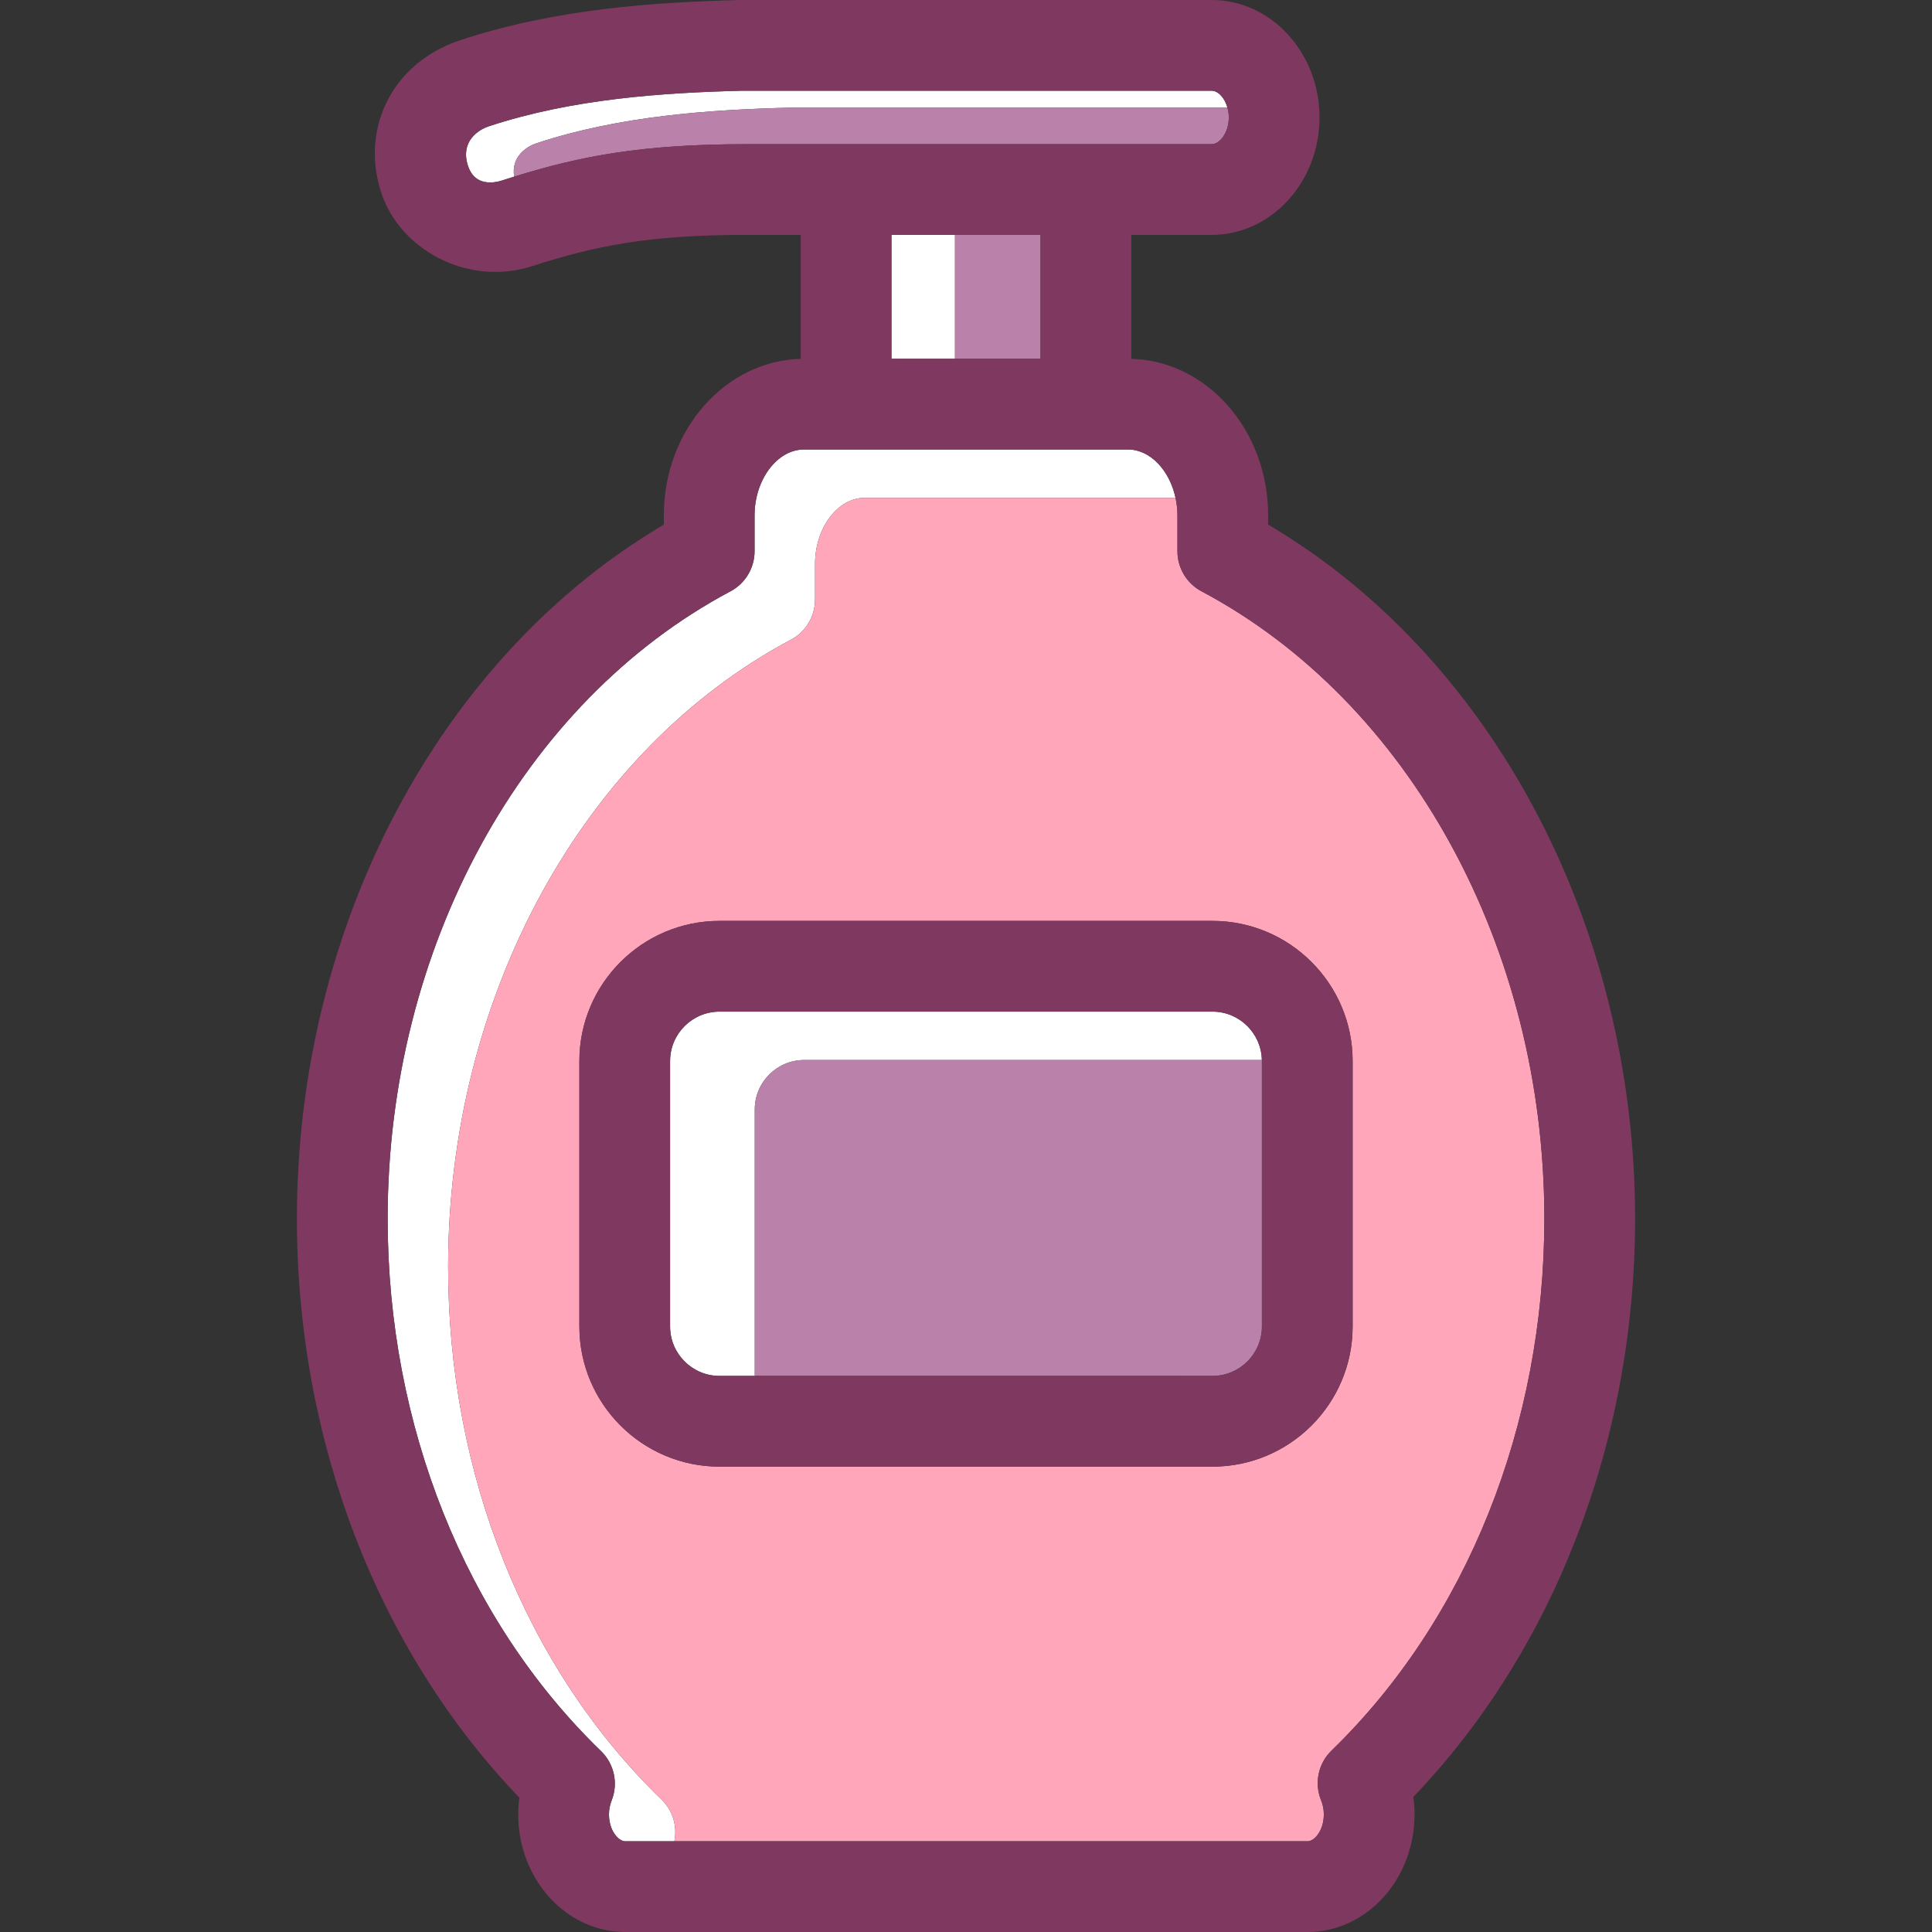 <?xml version="1.0" encoding="iso-8859-1"?>
<!-- Uploaded to: SVG Repo, www.svgrepo.com, Generator: SVG Repo Mixer Tools -->
<svg version="1.1" id="Capa_1" xmlns="http://www.w3.org/2000/svg" xmlns:xlink="http://www.w3.org/1999/xlink" 
	 viewBox="0 0 319.43 319.43" xml:space="preserve">
<rect x="0" y="0" width="319.43" height="319.43" fill="#333333" stroke="none"/>
<g>
	<path style="fill:#FFFFFF;" d="M124.791,183.432c0-4.507,3.668-8.173,8.174-8.173h75.665c-0.094-4.427-3.716-8-8.165-8h-81.5
		c-4.506,0-8.174,3.666-8.174,8.173v43.885c0,4.507,3.668,8.173,8.174,8.173h5.835c-0.001-0.058-0.009-0.114-0.009-0.173V183.432z"
		/>
	<path style="fill:#FFFFFF;" d="M109.375,297.523c-22.424-21.704-35.283-53.794-35.283-88.041c0-44.716,22.25-85.427,56.682-103.716
		c2.451-1.302,3.982-3.85,3.982-6.624v-5.925c0-5.908,3.742-10.9,8.172-10.9h51.431c-0.98-4.553-4.177-8-7.856-8h-53.574
		c-4.43,0-8.172,4.992-8.172,10.9v5.925c0,2.774-1.531,5.322-3.982,6.624c-34.432,18.289-56.682,59-56.682,103.716
		c0,34.247,12.859,66.337,35.283,88.041c2.188,2.119,2.877,5.352,1.744,8.18c-0.287,0.718-0.434,1.486-0.434,2.282
		c0,2.713,1.584,4.444,2.674,4.444h8.131C112.004,301.945,111.24,299.33,109.375,297.523z"/>
	<rect x="147.393" y="38.835" style="fill:#FFFFFF;" width="10.5" height="20.482"/>
	<path style="fill:#FFFFFF;" d="M88.677,23.694c13.869-4.59,28.914-5.557,41.816-5.891h72.448C202.48,16.13,201.362,15,200.33,15
		h-77.721c-12.902,0.334-27.947,1.301-41.816,5.891c-1.688,0.56-4.662,2.445-3.467,6.376c1.299,4.267,5.555,2.613,6.016,2.467
		c0.561-0.181,1.116-0.354,1.672-0.527C84.471,25.862,87.118,24.211,88.677,23.694z"/>
	<path style="fill:#FFA6BB;" d="M198.656,97.766c-2.451-1.302-3.982-3.85-3.982-6.624v-5.924c0-1.001-0.115-1.972-0.315-2.9h-51.431
		c-4.43,0-8.172,4.992-8.172,10.9v5.925c0,2.774-1.531,5.322-3.982,6.624c-34.432,18.289-56.682,59-56.682,103.716
		c0,34.247,12.859,66.337,35.283,88.041c1.865,1.807,2.629,4.422,2.115,6.906h104.713c1.09,0,2.674-1.731,2.674-4.444
		c0-0.812-0.15-1.592-0.449-2.319c-1.162-2.835-0.482-6.093,1.717-8.226c22.365-21.706,35.193-53.765,35.193-87.957
		C255.338,156.766,233.09,116.055,198.656,97.766z M200.465,242.489h-81.5c-12.777,0-23.174-10.396-23.174-23.173v-43.885
		c0-12.777,10.396-23.173,23.174-23.173h81.5c12.779,0,23.174,10.395,23.174,23.173v43.885
		C223.639,232.094,213.244,242.489,200.465,242.489z"/>
	<path style="fill:#BA82AA;" d="M208.639,219.316v-43.885c0-0.059-0.008-0.115-0.009-0.173l0,0h-75.665
		c-4.506,0-8.174,3.666-8.174,8.173v43.885c0,0.059,0.008,0.115,0.009,0.173h75.665
		C204.973,227.489,208.639,223.823,208.639,219.316z"/>
	<path style="fill:#7F3960;" d="M200.465,152.259h-81.5c-12.777,0-23.174,10.395-23.174,23.173v43.885
		c0,12.777,10.396,23.173,23.174,23.173h81.5c12.779,0,23.174-10.396,23.174-23.173v-43.885
		C223.639,162.654,213.244,152.259,200.465,152.259z M118.965,227.489c-4.506,0-8.174-3.666-8.174-8.173v-43.885
		c0-4.507,3.668-8.173,8.174-8.173h81.5c4.449,0,8.072,3.573,8.165,8c0.001,0.058,0.009,0.114,0.009,0.173v43.885
		c0,4.507-3.666,8.173-8.174,8.173H124.8H118.965z"/>
	<path style="fill:#BA82AA;" d="M130.493,17.804c-12.902,0.334-27.947,1.301-41.816,5.891c-1.559,0.517-4.206,2.168-3.663,5.512l0,0
		c10.94-3.406,21.117-5.371,38.512-5.371h76.805c1.338,0,2.834-1.89,2.834-4.418c0-0.578-0.086-1.117-0.223-1.613l0,0H130.493z"/>
	<path style="fill:none;" d="M203.164,19.417c0-0.578-0.086-1.117-0.223-1.613C202.48,16.13,201.362,15,200.33,15h-77.721
		c-12.902,0.334-27.947,1.301-41.816,5.891c-1.688,0.56-4.662,2.445-3.467,6.376c1.299,4.267,5.555,2.613,6.016,2.467
		c0.561-0.181,1.116-0.354,1.672-0.527c10.94-3.406,21.117-5.371,38.512-5.371h76.805C201.668,23.835,203.164,21.945,203.164,19.417
		z"/>
	<rect x="157.893" y="38.835" style="fill:#BA82AA;" width="14.145" height="20.482"/>
	<polygon style="fill:none;" points="147.393,59.317 157.893,59.317 172.037,59.317 172.037,38.835 157.893,38.835 147.393,38.835 	
		"/>
	<path style="fill:none;" d="M203.164,19.417c0-0.578-0.086-1.117-0.223-1.613C202.48,16.13,201.362,15,200.33,15h-77.721
		c-12.902,0.334-27.947,1.301-41.816,5.891c-1.688,0.56-4.662,2.445-3.467,6.376c1.299,4.267,5.555,2.613,6.016,2.467
		c0.561-0.181,1.116-0.354,1.672-0.527c10.94-3.406,21.117-5.371,38.512-5.371h76.805C201.668,23.835,203.164,21.945,203.164,19.417
		z"/>
	<path style="fill:#7F3960;" d="M270.338,201.482c0-48.476-23.67-92.958-60.664-114.736v-1.528
		c0-14.081-10.105-25.565-22.637-25.885V38.835h13.293c9.834,0,17.834-8.711,17.834-19.418S210.164,0,200.33,0h-77.818
		c-0.064,0-0.129,0.001-0.193,0.003c-14.02,0.36-30.477,1.432-46.244,6.649c-5.527,1.834-9.854,5.498-12.184,10.317
		c-2.311,4.778-2.543,10.26-0.656,15.435c2.693,7.389,10.365,12.55,18.656,12.55c2.047,0,4.064-0.312,6.02-0.934
		c10.453-3.363,19.225-5.186,35.615-5.186h8.867v20.498c-12.529,0.319-22.637,11.804-22.637,25.885v1.529
		c-36.994,21.778-60.664,66.261-60.664,114.735c0,36.709,13.352,71.331,36.773,95.729c-0.119,0.915-0.18,1.84-0.18,2.774
		c0,10.722,7.928,19.444,17.674,19.444h112.844c9.746,0,17.674-8.723,17.674-19.444c0-0.976-0.064-1.941-0.195-2.895
		C257.031,272.697,270.338,238.12,270.338,201.482z M123.525,23.835c-17.395,0-27.571,1.965-38.512,5.371
		c-0.556,0.174-1.111,0.347-1.672,0.527c-0.461,0.146-4.717,1.8-6.016-2.467c-1.195-3.931,1.779-5.816,3.467-6.376
		c13.869-4.59,28.914-5.557,41.816-5.891h77.721c1.032,0,2.15,1.13,2.611,2.804c0.137,0.496,0.223,1.035,0.223,1.613
		c0,2.528-1.496,4.418-2.834,4.418H123.525z M172.037,38.835v20.482h-14.145h-10.5V38.835h10.5H172.037z M100.686,299.985
		c0-0.796,0.146-1.565,0.434-2.282c1.133-2.828,0.443-6.06-1.744-8.18c-22.424-21.704-35.283-53.794-35.283-88.041
		c0-44.716,22.25-85.427,56.682-103.716c2.451-1.302,3.982-3.85,3.982-6.624v-5.925c0-5.908,3.742-10.9,8.172-10.9h53.574
		c3.68,0,6.876,3.447,7.856,8c0.2,0.929,0.315,1.899,0.315,2.9v5.924c0,2.774,1.531,5.322,3.982,6.624
		c34.434,18.289,56.682,59,56.682,103.717c0,34.192-12.828,66.251-35.193,87.957c-2.199,2.134-2.879,5.392-1.717,8.226
		c0.299,0.728,0.449,1.508,0.449,2.319c0,2.713-1.584,4.444-2.674,4.444H111.49h-8.131
		C102.27,304.43,100.686,302.698,100.686,299.985z"/>
</g>
</svg>